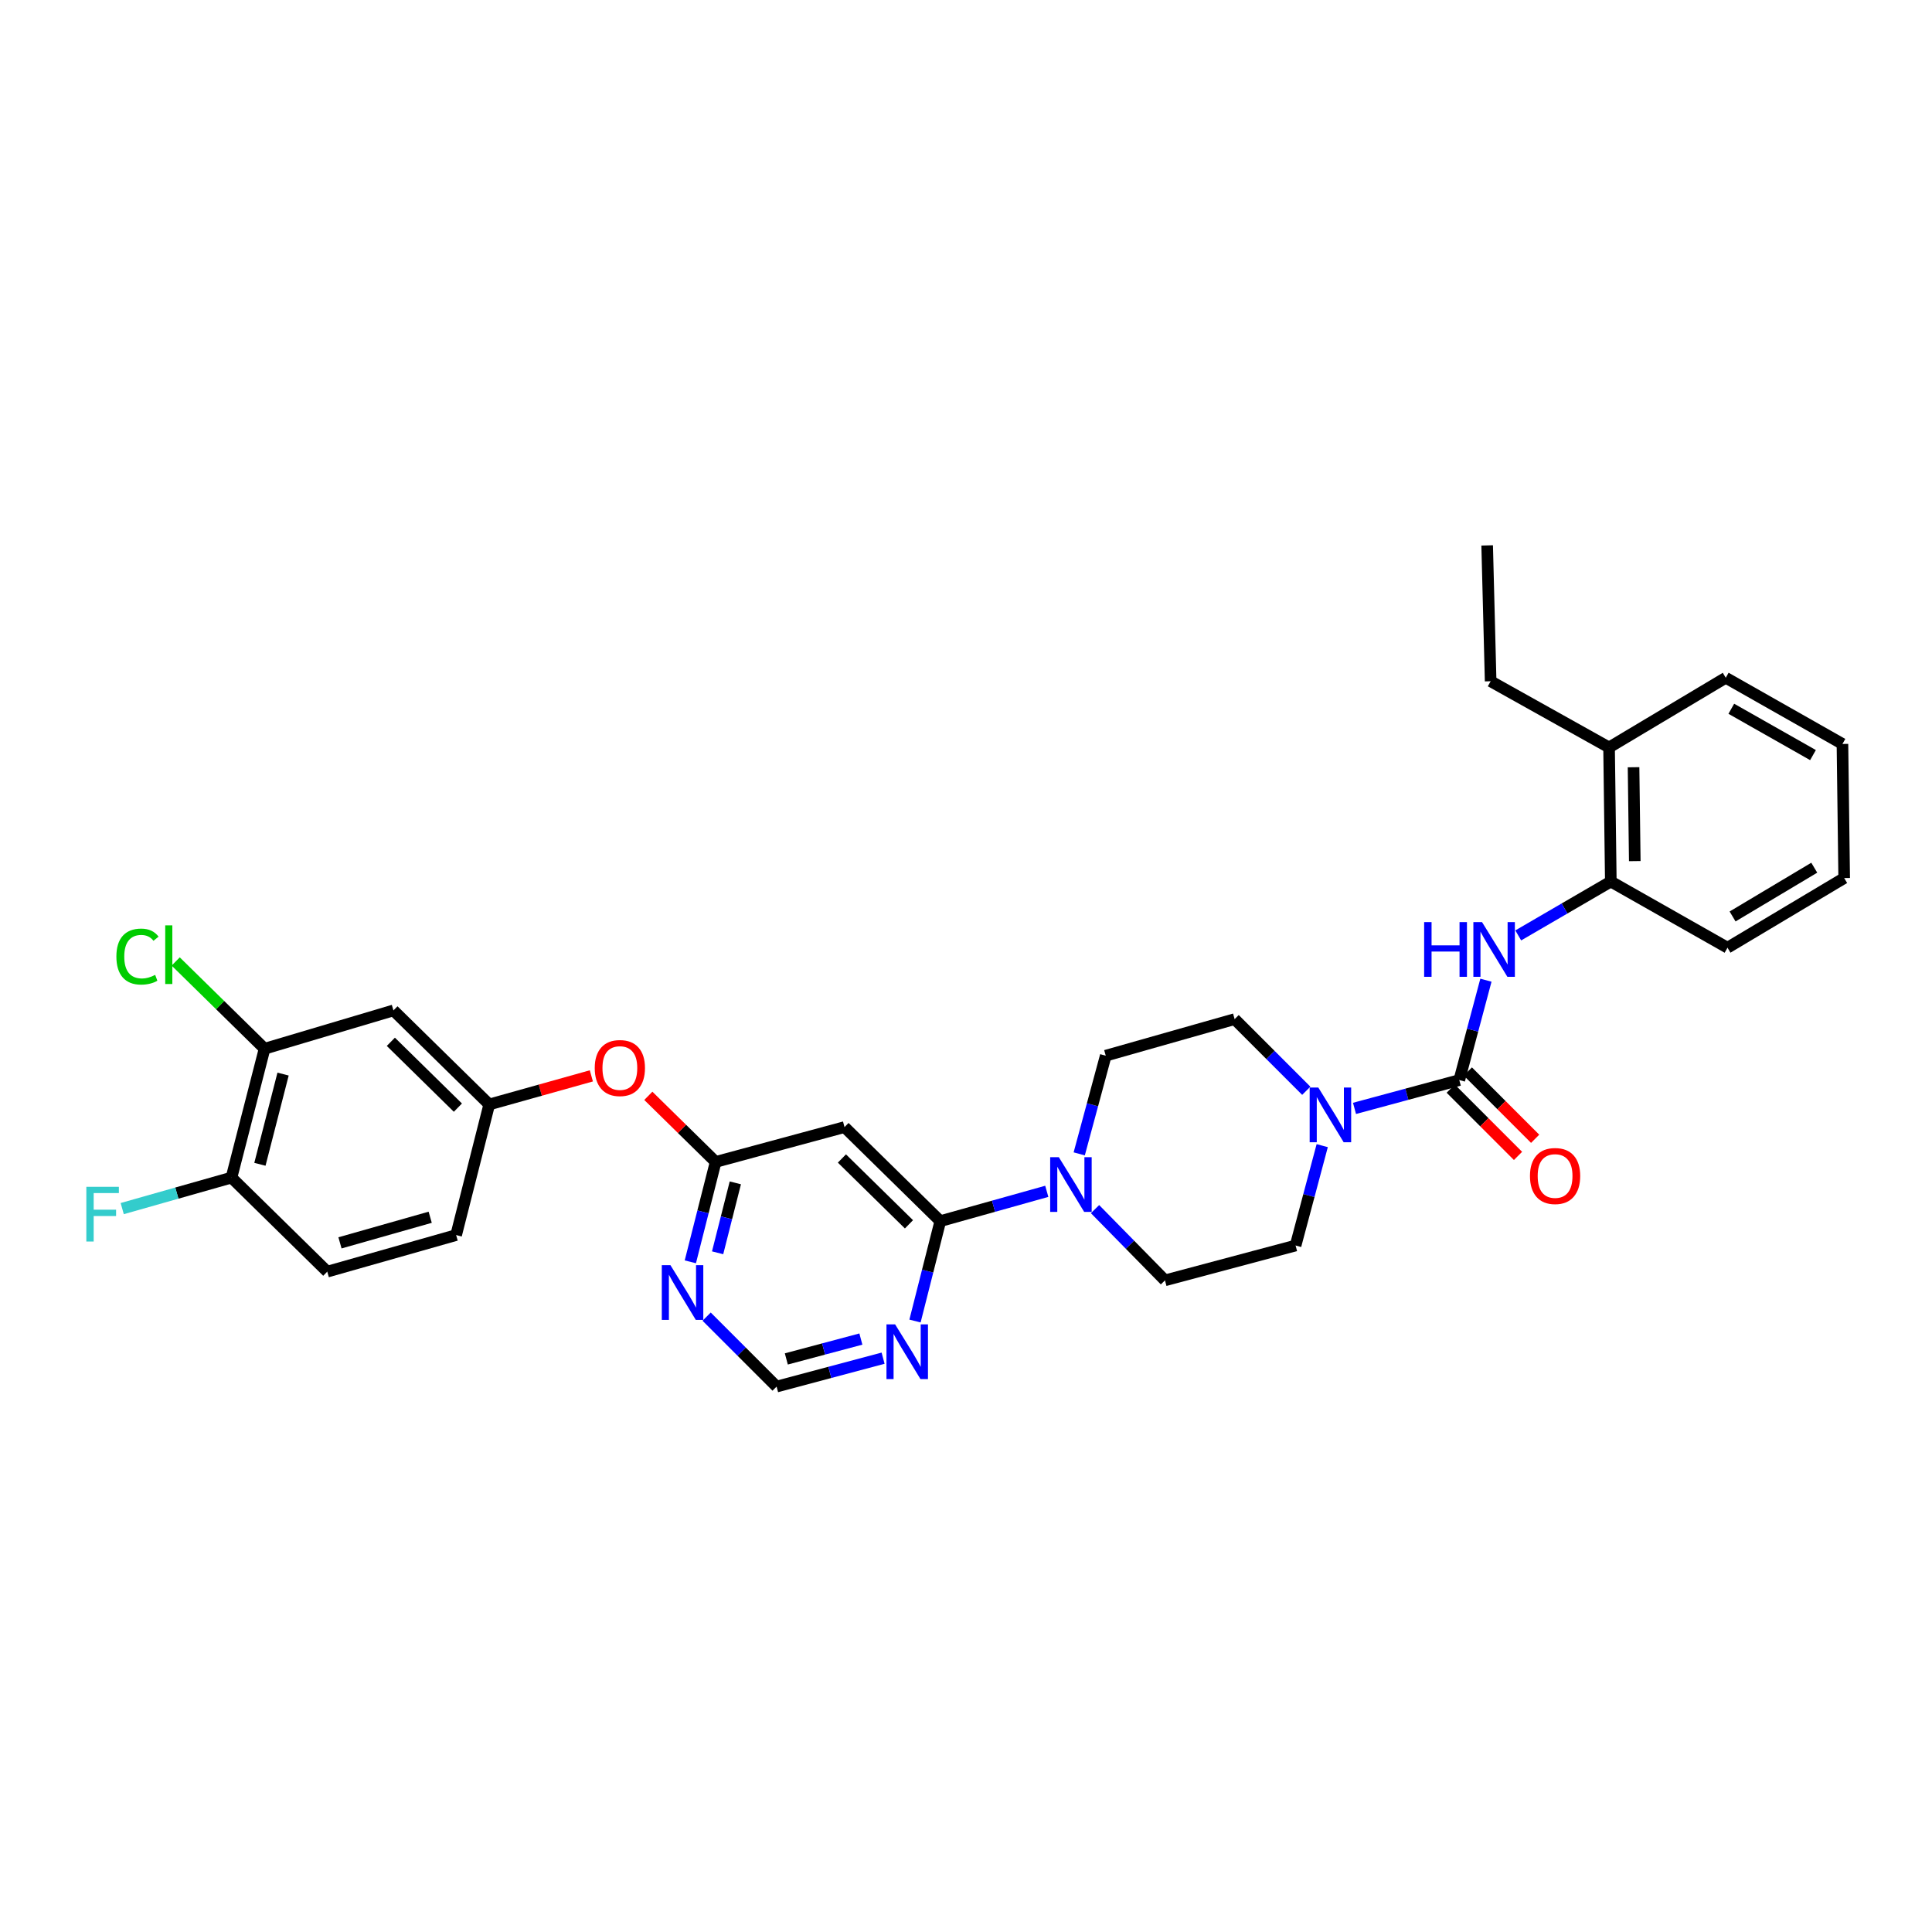 <?xml version='1.0' encoding='iso-8859-1'?>
<svg version='1.1' baseProfile='full'
              xmlns='http://www.w3.org/2000/svg'
                      xmlns:rdkit='http://www.rdkit.org/xml'
                      xmlns:xlink='http://www.w3.org/1999/xlink'
                  xml:space='preserve'
width='1000px' height='1000px' viewBox='0 0 1000 1000'>
<!-- END OF HEADER -->
<rect style='opacity:1.0;fill:#FFFFFF;stroke:none' width='1000' height='1000' x='0' y='0'> </rect>
<path class='bond-0' d='M 833.756,456.282 L 832.85,386.873' style='fill:none;fill-rule:evenodd;stroke:#000000;stroke-width:6px;stroke-linecap:butt;stroke-linejoin:miter;stroke-opacity:1' />
<path class='bond-0' d='M 846.158,445.707 L 845.524,397.121' style='fill:none;fill-rule:evenodd;stroke:#000000;stroke-width:6px;stroke-linecap:butt;stroke-linejoin:miter;stroke-opacity:1' />
<path class='bond-1' d='M 833.756,456.282 L 894.151,490.533' style='fill:none;fill-rule:evenodd;stroke:#000000;stroke-width:6px;stroke-linecap:butt;stroke-linejoin:miter;stroke-opacity:1' />
<path class='bond-2' d='M 833.756,456.282 L 809.798,470.226' style='fill:none;fill-rule:evenodd;stroke:#000000;stroke-width:6px;stroke-linecap:butt;stroke-linejoin:miter;stroke-opacity:1' />
<path class='bond-2' d='M 809.798,470.226 L 785.841,484.171' style='fill:none;fill-rule:evenodd;stroke:#0000FF;stroke-width:6px;stroke-linecap:butt;stroke-linejoin:miter;stroke-opacity:1' />
<path class='bond-3' d='M 684.378,592.981 L 677.485,618.832' style='fill:none;fill-rule:evenodd;stroke:#0000FF;stroke-width:6px;stroke-linecap:butt;stroke-linejoin:miter;stroke-opacity:1' />
<path class='bond-3' d='M 677.485,618.832 L 670.592,644.683' style='fill:none;fill-rule:evenodd;stroke:#000000;stroke-width:6px;stroke-linecap:butt;stroke-linejoin:miter;stroke-opacity:1' />
<path class='bond-4' d='M 701.087,573.702 L 728.207,566.373' style='fill:none;fill-rule:evenodd;stroke:#0000FF;stroke-width:6px;stroke-linecap:butt;stroke-linejoin:miter;stroke-opacity:1' />
<path class='bond-4' d='M 728.207,566.373 L 755.326,559.043' style='fill:none;fill-rule:evenodd;stroke:#000000;stroke-width:6px;stroke-linecap:butt;stroke-linejoin:miter;stroke-opacity:1' />
<path class='bond-5' d='M 676.127,564.579 L 657.585,546.037' style='fill:none;fill-rule:evenodd;stroke:#0000FF;stroke-width:6px;stroke-linecap:butt;stroke-linejoin:miter;stroke-opacity:1' />
<path class='bond-5' d='M 657.585,546.037 L 639.043,527.495' style='fill:none;fill-rule:evenodd;stroke:#000000;stroke-width:6px;stroke-linecap:butt;stroke-linejoin:miter;stroke-opacity:1' />
<path class='bond-6' d='M 750.893,563.477 L 768.309,580.89' style='fill:none;fill-rule:evenodd;stroke:#000000;stroke-width:6px;stroke-linecap:butt;stroke-linejoin:miter;stroke-opacity:1' />
<path class='bond-6' d='M 768.309,580.89 L 785.724,598.303' style='fill:none;fill-rule:evenodd;stroke:#FF0000;stroke-width:6px;stroke-linecap:butt;stroke-linejoin:miter;stroke-opacity:1' />
<path class='bond-6' d='M 759.759,554.61 L 777.174,572.023' style='fill:none;fill-rule:evenodd;stroke:#000000;stroke-width:6px;stroke-linecap:butt;stroke-linejoin:miter;stroke-opacity:1' />
<path class='bond-6' d='M 777.174,572.023 L 794.59,589.436' style='fill:none;fill-rule:evenodd;stroke:#FF0000;stroke-width:6px;stroke-linecap:butt;stroke-linejoin:miter;stroke-opacity:1' />
<path class='bond-7' d='M 755.326,559.043 L 762.219,533.196' style='fill:none;fill-rule:evenodd;stroke:#000000;stroke-width:6px;stroke-linecap:butt;stroke-linejoin:miter;stroke-opacity:1' />
<path class='bond-7' d='M 762.219,533.196 L 769.111,507.348' style='fill:none;fill-rule:evenodd;stroke:#0000FF;stroke-width:6px;stroke-linecap:butt;stroke-linejoin:miter;stroke-opacity:1' />
<path class='bond-8' d='M 832.85,386.873 L 771.557,352.614' style='fill:none;fill-rule:evenodd;stroke:#000000;stroke-width:6px;stroke-linecap:butt;stroke-linejoin:miter;stroke-opacity:1' />
<path class='bond-9' d='M 832.85,386.873 L 893.245,350.81' style='fill:none;fill-rule:evenodd;stroke:#000000;stroke-width:6px;stroke-linecap:butt;stroke-linejoin:miter;stroke-opacity:1' />
<path class='bond-10' d='M 771.557,352.614 L 769.752,282.3' style='fill:none;fill-rule:evenodd;stroke:#000000;stroke-width:6px;stroke-linecap:butt;stroke-linejoin:miter;stroke-opacity:1' />
<path class='bond-11' d='M 401.964,717.7 L 429.525,710.348' style='fill:none;fill-rule:evenodd;stroke:#000000;stroke-width:6px;stroke-linecap:butt;stroke-linejoin:miter;stroke-opacity:1' />
<path class='bond-11' d='M 429.525,710.348 L 457.086,702.997' style='fill:none;fill-rule:evenodd;stroke:#0000FF;stroke-width:6px;stroke-linecap:butt;stroke-linejoin:miter;stroke-opacity:1' />
<path class='bond-11' d='M 407,703.38 L 426.293,698.233' style='fill:none;fill-rule:evenodd;stroke:#000000;stroke-width:6px;stroke-linecap:butt;stroke-linejoin:miter;stroke-opacity:1' />
<path class='bond-11' d='M 426.293,698.233 L 445.586,693.087' style='fill:none;fill-rule:evenodd;stroke:#0000FF;stroke-width:6px;stroke-linecap:butt;stroke-linejoin:miter;stroke-opacity:1' />
<path class='bond-12' d='M 401.964,717.7 L 383.855,699.592' style='fill:none;fill-rule:evenodd;stroke:#000000;stroke-width:6px;stroke-linecap:butt;stroke-linejoin:miter;stroke-opacity:1' />
<path class='bond-12' d='M 383.855,699.592 L 365.747,681.483' style='fill:none;fill-rule:evenodd;stroke:#0000FF;stroke-width:6px;stroke-linecap:butt;stroke-linejoin:miter;stroke-opacity:1' />
<path class='bond-13' d='M 473.603,683.762 L 480.15,657.911' style='fill:none;fill-rule:evenodd;stroke:#0000FF;stroke-width:6px;stroke-linecap:butt;stroke-linejoin:miter;stroke-opacity:1' />
<path class='bond-13' d='M 480.15,657.911 L 486.698,632.061' style='fill:none;fill-rule:evenodd;stroke:#000000;stroke-width:6px;stroke-linecap:butt;stroke-linejoin:miter;stroke-opacity:1' />
<path class='bond-14' d='M 486.698,632.061 L 437.121,583.383' style='fill:none;fill-rule:evenodd;stroke:#000000;stroke-width:6px;stroke-linecap:butt;stroke-linejoin:miter;stroke-opacity:1' />
<path class='bond-14' d='M 470.476,633.706 L 435.773,599.631' style='fill:none;fill-rule:evenodd;stroke:#000000;stroke-width:6px;stroke-linecap:butt;stroke-linejoin:miter;stroke-opacity:1' />
<path class='bond-15' d='M 486.698,632.061 L 514.256,624.343' style='fill:none;fill-rule:evenodd;stroke:#000000;stroke-width:6px;stroke-linecap:butt;stroke-linejoin:miter;stroke-opacity:1' />
<path class='bond-15' d='M 514.256,624.343 L 541.814,616.626' style='fill:none;fill-rule:evenodd;stroke:#0000FF;stroke-width:6px;stroke-linecap:butt;stroke-linejoin:miter;stroke-opacity:1' />
<path class='bond-16' d='M 437.121,583.383 L 370.415,601.41' style='fill:none;fill-rule:evenodd;stroke:#000000;stroke-width:6px;stroke-linecap:butt;stroke-linejoin:miter;stroke-opacity:1' />
<path class='bond-17' d='M 370.415,601.41 L 363.865,627.264' style='fill:none;fill-rule:evenodd;stroke:#000000;stroke-width:6px;stroke-linecap:butt;stroke-linejoin:miter;stroke-opacity:1' />
<path class='bond-17' d='M 363.865,627.264 L 357.315,653.118' style='fill:none;fill-rule:evenodd;stroke:#0000FF;stroke-width:6px;stroke-linecap:butt;stroke-linejoin:miter;stroke-opacity:1' />
<path class='bond-17' d='M 380.605,612.246 L 376.02,630.344' style='fill:none;fill-rule:evenodd;stroke:#000000;stroke-width:6px;stroke-linecap:butt;stroke-linejoin:miter;stroke-opacity:1' />
<path class='bond-17' d='M 376.02,630.344 L 371.435,648.442' style='fill:none;fill-rule:evenodd;stroke:#0000FF;stroke-width:6px;stroke-linecap:butt;stroke-linejoin:miter;stroke-opacity:1' />
<path class='bond-18' d='M 370.415,601.41 L 352.995,584.306' style='fill:none;fill-rule:evenodd;stroke:#000000;stroke-width:6px;stroke-linecap:butt;stroke-linejoin:miter;stroke-opacity:1' />
<path class='bond-18' d='M 352.995,584.306 L 335.575,567.202' style='fill:none;fill-rule:evenodd;stroke:#FF0000;stroke-width:6px;stroke-linecap:butt;stroke-linejoin:miter;stroke-opacity:1' />
<path class='bond-19' d='M 306.083,556.864 L 279.655,564.265' style='fill:none;fill-rule:evenodd;stroke:#FF0000;stroke-width:6px;stroke-linecap:butt;stroke-linejoin:miter;stroke-opacity:1' />
<path class='bond-19' d='M 279.655,564.265 L 253.227,571.666' style='fill:none;fill-rule:evenodd;stroke:#000000;stroke-width:6px;stroke-linecap:butt;stroke-linejoin:miter;stroke-opacity:1' />
<path class='bond-20' d='M 558.603,597.24 L 565.47,571.83' style='fill:none;fill-rule:evenodd;stroke:#0000FF;stroke-width:6px;stroke-linecap:butt;stroke-linejoin:miter;stroke-opacity:1' />
<path class='bond-20' d='M 565.47,571.83 L 572.337,546.421' style='fill:none;fill-rule:evenodd;stroke:#000000;stroke-width:6px;stroke-linecap:butt;stroke-linejoin:miter;stroke-opacity:1' />
<path class='bond-21' d='M 566.786,625.836 L 584.887,644.274' style='fill:none;fill-rule:evenodd;stroke:#0000FF;stroke-width:6px;stroke-linecap:butt;stroke-linejoin:miter;stroke-opacity:1' />
<path class='bond-21' d='M 584.887,644.274 L 602.987,662.711' style='fill:none;fill-rule:evenodd;stroke:#000000;stroke-width:6px;stroke-linecap:butt;stroke-linejoin:miter;stroke-opacity:1' />
<path class='bond-22' d='M 572.337,546.421 L 639.043,527.495' style='fill:none;fill-rule:evenodd;stroke:#000000;stroke-width:6px;stroke-linecap:butt;stroke-linejoin:miter;stroke-opacity:1' />
<path class='bond-23' d='M 602.987,662.711 L 670.592,644.683' style='fill:none;fill-rule:evenodd;stroke:#000000;stroke-width:6px;stroke-linecap:butt;stroke-linejoin:miter;stroke-opacity:1' />
<path class='bond-24' d='M 136.944,542.82 L 119.815,609.526' style='fill:none;fill-rule:evenodd;stroke:#000000;stroke-width:6px;stroke-linecap:butt;stroke-linejoin:miter;stroke-opacity:1' />
<path class='bond-24' d='M 146.519,555.944 L 134.529,602.638' style='fill:none;fill-rule:evenodd;stroke:#000000;stroke-width:6px;stroke-linecap:butt;stroke-linejoin:miter;stroke-opacity:1' />
<path class='bond-25' d='M 136.944,542.82 L 203.65,522.988' style='fill:none;fill-rule:evenodd;stroke:#000000;stroke-width:6px;stroke-linecap:butt;stroke-linejoin:miter;stroke-opacity:1' />
<path class='bond-26' d='M 136.944,542.82 L 113.941,520.237' style='fill:none;fill-rule:evenodd;stroke:#000000;stroke-width:6px;stroke-linecap:butt;stroke-linejoin:miter;stroke-opacity:1' />
<path class='bond-26' d='M 113.941,520.237 L 90.937,497.653' style='fill:none;fill-rule:evenodd;stroke:#00CC00;stroke-width:6px;stroke-linecap:butt;stroke-linejoin:miter;stroke-opacity:1' />
<path class='bond-27' d='M 119.815,609.526 L 169.391,658.204' style='fill:none;fill-rule:evenodd;stroke:#000000;stroke-width:6px;stroke-linecap:butt;stroke-linejoin:miter;stroke-opacity:1' />
<path class='bond-28' d='M 119.815,609.526 L 91.538,617.549' style='fill:none;fill-rule:evenodd;stroke:#000000;stroke-width:6px;stroke-linecap:butt;stroke-linejoin:miter;stroke-opacity:1' />
<path class='bond-28' d='M 91.538,617.549 L 63.262,625.571' style='fill:none;fill-rule:evenodd;stroke:#33CCCC;stroke-width:6px;stroke-linecap:butt;stroke-linejoin:miter;stroke-opacity:1' />
<path class='bond-29' d='M 169.391,658.204 L 236.097,639.27' style='fill:none;fill-rule:evenodd;stroke:#000000;stroke-width:6px;stroke-linecap:butt;stroke-linejoin:miter;stroke-opacity:1' />
<path class='bond-29' d='M 175.974,643.302 L 222.668,630.048' style='fill:none;fill-rule:evenodd;stroke:#000000;stroke-width:6px;stroke-linecap:butt;stroke-linejoin:miter;stroke-opacity:1' />
<path class='bond-30' d='M 236.097,639.27 L 253.227,571.666' style='fill:none;fill-rule:evenodd;stroke:#000000;stroke-width:6px;stroke-linecap:butt;stroke-linejoin:miter;stroke-opacity:1' />
<path class='bond-31' d='M 253.227,571.666 L 203.65,522.988' style='fill:none;fill-rule:evenodd;stroke:#000000;stroke-width:6px;stroke-linecap:butt;stroke-linejoin:miter;stroke-opacity:1' />
<path class='bond-31' d='M 237.005,573.311 L 202.302,539.236' style='fill:none;fill-rule:evenodd;stroke:#000000;stroke-width:6px;stroke-linecap:butt;stroke-linejoin:miter;stroke-opacity:1' />
<path class='bond-32' d='M 894.151,490.533 L 954.545,454.477' style='fill:none;fill-rule:evenodd;stroke:#000000;stroke-width:6px;stroke-linecap:butt;stroke-linejoin:miter;stroke-opacity:1' />
<path class='bond-32' d='M 896.782,474.359 L 939.059,449.12' style='fill:none;fill-rule:evenodd;stroke:#000000;stroke-width:6px;stroke-linecap:butt;stroke-linejoin:miter;stroke-opacity:1' />
<path class='bond-33' d='M 893.245,350.81 L 953.647,385.069' style='fill:none;fill-rule:evenodd;stroke:#000000;stroke-width:6px;stroke-linecap:butt;stroke-linejoin:miter;stroke-opacity:1' />
<path class='bond-33' d='M 896.119,366.855 L 938.401,390.836' style='fill:none;fill-rule:evenodd;stroke:#000000;stroke-width:6px;stroke-linecap:butt;stroke-linejoin:miter;stroke-opacity:1' />
<path class='bond-34' d='M 953.647,385.069 L 954.545,454.477' style='fill:none;fill-rule:evenodd;stroke:#000000;stroke-width:6px;stroke-linecap:butt;stroke-linejoin:miter;stroke-opacity:1' />
<path  class='atom-1' d='M 682.36 562.911
L 691.64 577.911
Q 692.56 579.391, 694.04 582.071
Q 695.52 584.751, 695.6 584.911
L 695.6 562.911
L 699.36 562.911
L 699.36 591.231
L 695.48 591.231
L 685.52 574.831
Q 684.36 572.911, 683.12 570.711
Q 681.92 568.511, 681.56 567.831
L 681.56 591.231
L 677.88 591.231
L 677.88 562.911
L 682.36 562.911
' fill='#0000FF'/>
<path  class='atom-3' d='M 791.91 608.7
Q 791.91 601.9, 795.27 598.1
Q 798.63 594.3, 804.91 594.3
Q 811.19 594.3, 814.55 598.1
Q 817.91 601.9, 817.91 608.7
Q 817.91 615.58, 814.51 619.5
Q 811.11 623.38, 804.91 623.38
Q 798.67 623.38, 795.27 619.5
Q 791.91 615.62, 791.91 608.7
M 804.91 620.18
Q 809.23 620.18, 811.55 617.3
Q 813.91 614.38, 813.91 608.7
Q 813.91 603.14, 811.55 600.34
Q 809.23 597.5, 804.91 597.5
Q 800.59 597.5, 798.23 600.3
Q 795.91 603.1, 795.91 608.7
Q 795.91 614.42, 798.23 617.3
Q 800.59 620.18, 804.91 620.18
' fill='#FF0000'/>
<path  class='atom-4' d='M 737.134 477.279
L 740.974 477.279
L 740.974 489.319
L 755.454 489.319
L 755.454 477.279
L 759.294 477.279
L 759.294 505.599
L 755.454 505.599
L 755.454 492.519
L 740.974 492.519
L 740.974 505.599
L 737.134 505.599
L 737.134 477.279
' fill='#0000FF'/>
<path  class='atom-4' d='M 767.094 477.279
L 776.374 492.279
Q 777.294 493.759, 778.774 496.439
Q 780.254 499.119, 780.334 499.279
L 780.334 477.279
L 784.094 477.279
L 784.094 505.599
L 780.214 505.599
L 770.254 489.199
Q 769.094 487.279, 767.854 485.079
Q 766.654 482.879, 766.294 482.199
L 766.294 505.599
L 762.614 505.599
L 762.614 477.279
L 767.094 477.279
' fill='#0000FF'/>
<path  class='atom-8' d='M 463.315 685.505
L 472.595 700.505
Q 473.515 701.985, 474.995 704.665
Q 476.475 707.345, 476.555 707.505
L 476.555 685.505
L 480.315 685.505
L 480.315 713.825
L 476.435 713.825
L 466.475 697.425
Q 465.315 695.505, 464.075 693.305
Q 462.875 691.105, 462.515 690.425
L 462.515 713.825
L 458.835 713.825
L 458.835 685.505
L 463.315 685.505
' fill='#0000FF'/>
<path  class='atom-12' d='M 347.026 654.862
L 356.306 669.862
Q 357.226 671.342, 358.706 674.022
Q 360.186 676.702, 360.266 676.862
L 360.266 654.862
L 364.026 654.862
L 364.026 683.182
L 360.146 683.182
L 350.186 666.782
Q 349.026 664.862, 347.786 662.662
Q 346.586 660.462, 346.226 659.782
L 346.226 683.182
L 342.546 683.182
L 342.546 654.862
L 347.026 654.862
' fill='#0000FF'/>
<path  class='atom-13' d='M 307.838 552.812
Q 307.838 546.012, 311.198 542.212
Q 314.558 538.412, 320.838 538.412
Q 327.118 538.412, 330.478 542.212
Q 333.838 546.012, 333.838 552.812
Q 333.838 559.692, 330.438 563.612
Q 327.038 567.492, 320.838 567.492
Q 314.598 567.492, 311.198 563.612
Q 307.838 559.732, 307.838 552.812
M 320.838 564.292
Q 325.158 564.292, 327.478 561.412
Q 329.838 558.492, 329.838 552.812
Q 329.838 547.252, 327.478 544.452
Q 325.158 541.612, 320.838 541.612
Q 316.518 541.612, 314.158 544.412
Q 311.838 547.212, 311.838 552.812
Q 311.838 558.532, 314.158 561.412
Q 316.518 564.292, 320.838 564.292
' fill='#FF0000'/>
<path  class='atom-14' d='M 548.049 598.967
L 557.329 613.967
Q 558.249 615.447, 559.729 618.127
Q 561.209 620.807, 561.289 620.967
L 561.289 598.967
L 565.049 598.967
L 565.049 627.287
L 561.169 627.287
L 551.209 610.887
Q 550.049 608.967, 548.809 606.767
Q 547.609 604.567, 547.249 603.887
L 547.249 627.287
L 543.569 627.287
L 543.569 598.967
L 548.049 598.967
' fill='#0000FF'/>
<path  class='atom-23' d='M 44.689 614.292
L 61.529 614.292
L 61.529 617.532
L 48.489 617.532
L 48.489 626.132
L 60.089 626.132
L 60.089 629.412
L 48.489 629.412
L 48.489 642.612
L 44.689 642.612
L 44.689 614.292
' fill='#33CCCC'/>
<path  class='atom-24' d='M 60.24 495.122
Q 60.24 488.082, 63.52 484.402
Q 66.84 480.682, 73.12 480.682
Q 78.96 480.682, 82.08 484.802
L 79.44 486.962
Q 77.16 483.962, 73.12 483.962
Q 68.84 483.962, 66.56 486.842
Q 64.32 489.682, 64.32 495.122
Q 64.32 500.722, 66.64 503.602
Q 69 506.482, 73.56 506.482
Q 76.68 506.482, 80.32 504.602
L 81.44 507.602
Q 79.96 508.562, 77.72 509.122
Q 75.48 509.682, 73 509.682
Q 66.84 509.682, 63.52 505.922
Q 60.24 502.162, 60.24 495.122
' fill='#00CC00'/>
<path  class='atom-24' d='M 85.52 478.962
L 89.2 478.962
L 89.2 509.322
L 85.52 509.322
L 85.52 478.962
' fill='#00CC00'/>
</svg>

